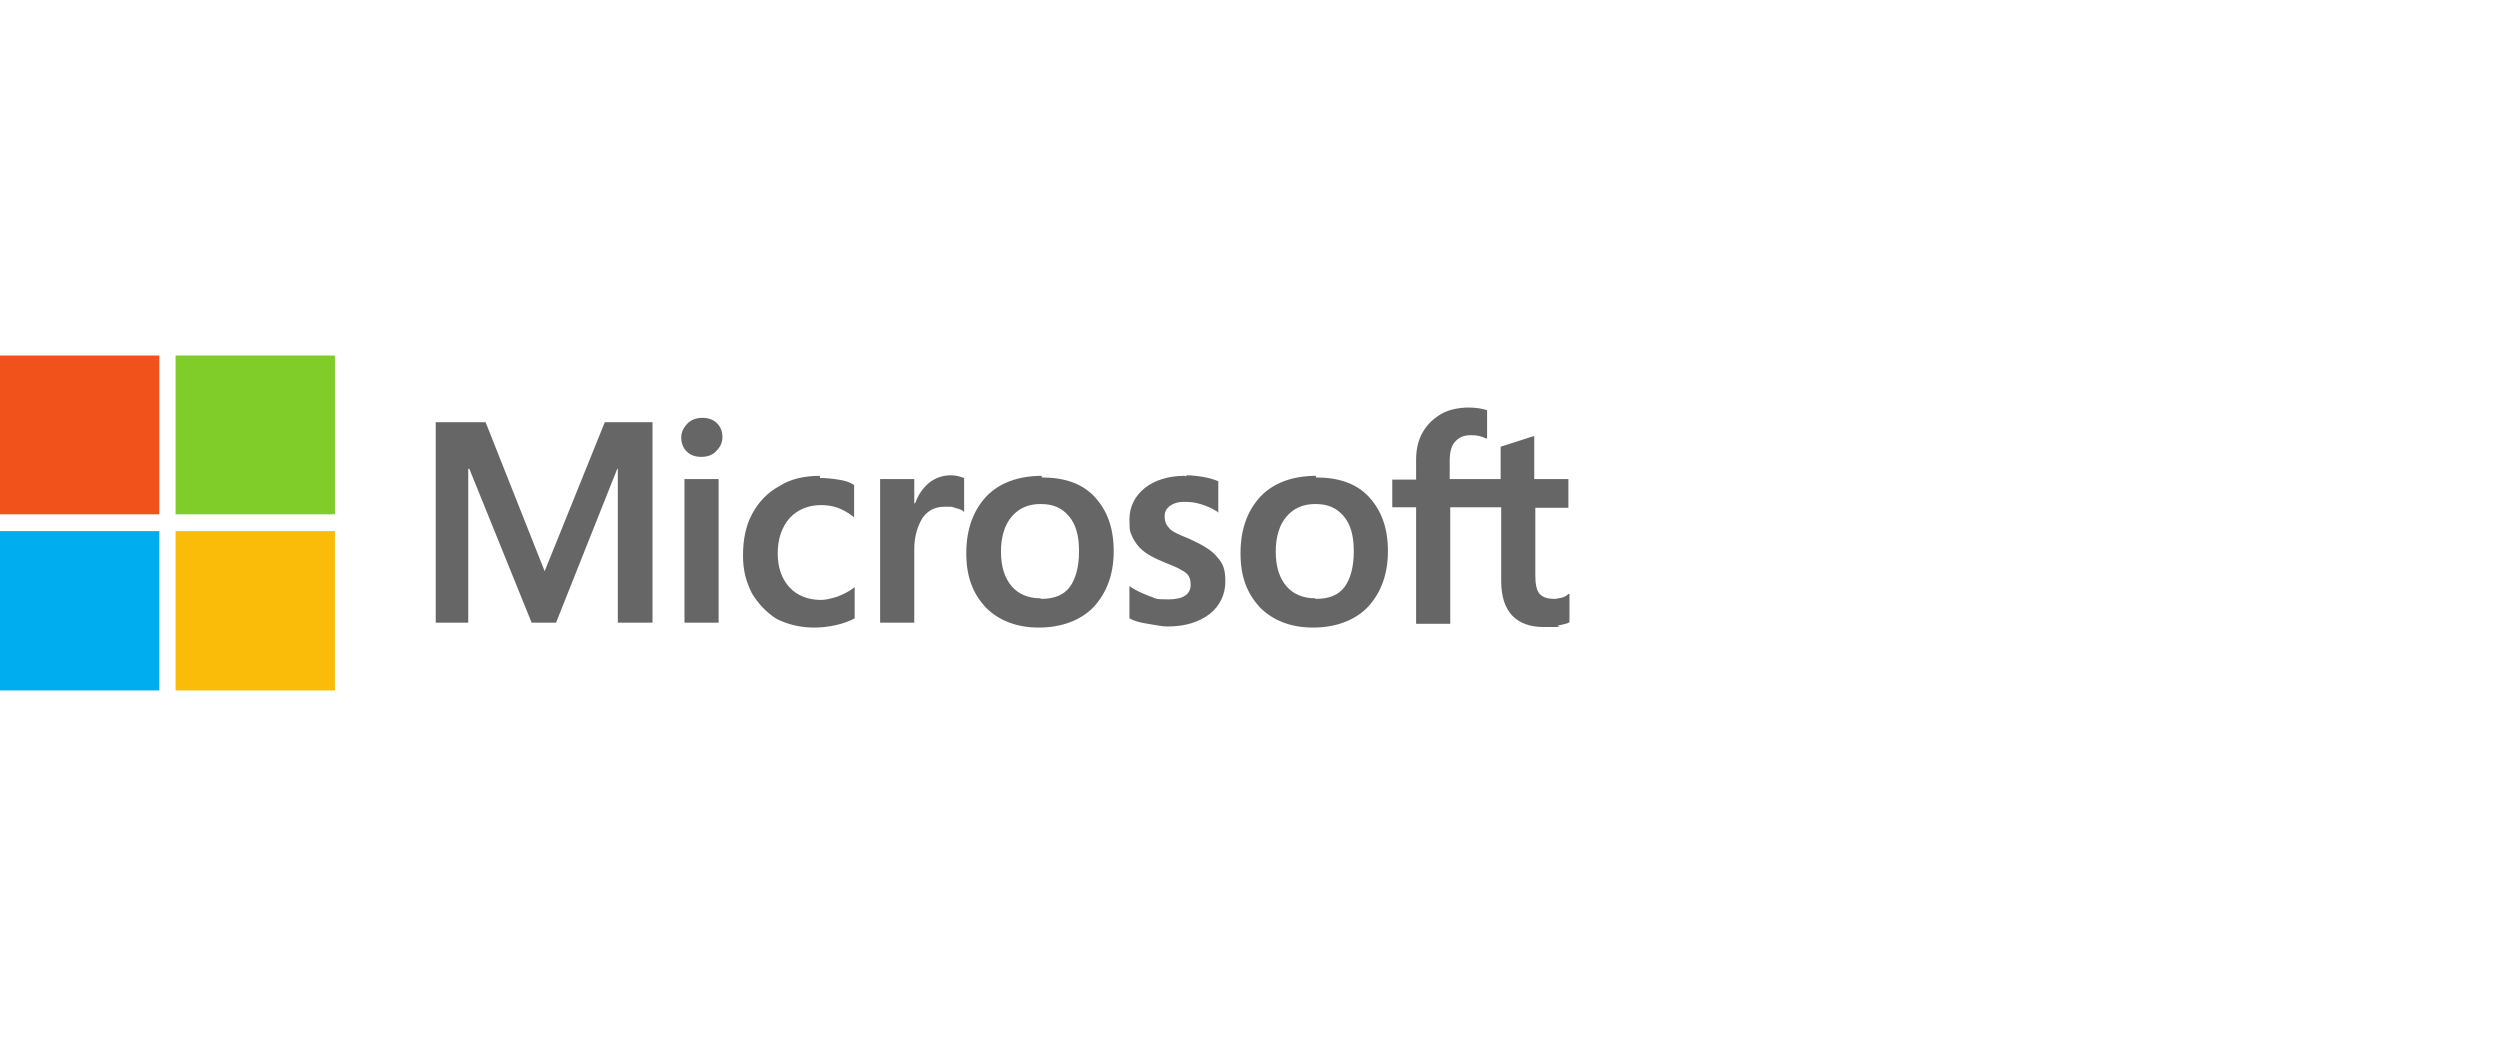 <?xml version="1.0" encoding="UTF-8"?>
<svg id="Layer_1" xmlns="http://www.w3.org/2000/svg" version="1.1" viewBox="0 0 461.3 193">
  <!-- Generator: Adobe Illustrator 29.4.0, SVG Export Plug-In . SVG Version: 2.1.0 Build 152)  -->
<defs>
    <style>
      .st0 {
        fill: #fbbc09;
      }

      .st1 {
        fill: #f1511b;
      }

      .st2 {
        fill: #666;
      }

      .st3 {
        fill: #00adef;
      }

      .st4 {
        fill: #80cc28;
      }
    </style>
  </defs>
  <path class="st2" d="M289.4,93.5v-5.1h-6.3v-7.9h-.2l-5.9,1.9h-.1v6h-9.4v-3.4c0-1.5.3-2.8,1-3.5.7-.8,1.6-1.2,2.9-1.2s1.9.2,2.8.6h.2v-5.2h0c-.8-.3-2.1-.5-3.5-.5s-3.5.3-5,1.2-2.6,2-3.4,3.4c-.8,1.4-1.2,3.1-1.2,5v3.7h-4.4v5.1h4.4v21.5h6.3v-21.5h9.4v13.6c0,5.6,2.7,8.5,7.9,8.5s1.7,0,2.7-.3c.9-.2,1.6-.3,2-.6h0v-5.2h-.2c-.3.3-.8.6-1.3.7-.5.1-.9.2-1.3.2-1.3,0-2.1-.3-2.7-.9-.6-.7-.8-1.9-.8-3.4v-12.5h6.3-.2ZM242.7,110.4c-2.3,0-4.1-.8-5.3-2.2-1.3-1.5-2-3.6-2-6.4s.7-5,2-6.5c1.3-1.5,3-2.3,5.3-2.3s3.9.7,5.2,2.2,1.9,3.6,1.9,6.5-.6,5.1-1.7,6.6-2.9,2.2-5.2,2.2h-.1ZM242.9,87.8c-4.4,0-7.9,1.3-10.3,3.8-2.4,2.6-3.7,6-3.7,10.5s1.3,7.5,3.6,10c2.4,2.4,5.7,3.7,9.8,3.7s7.7-1.3,10.1-3.8c2.4-2.6,3.7-6,3.7-10.3s-1.2-7.5-3.5-10-5.6-3.6-9.8-3.6h0v-.2ZM218.6,87.8c-3,0-5.5.8-7.3,2.2-1.9,1.5-2.9,3.5-2.9,5.9s.2,2.3.6,3.3c.5.9,1,1.7,1.9,2.4.8.7,2.1,1.4,3.8,2.1,1.4.6,2.6,1,3.3,1.5.7.3,1.2.8,1.4,1.2s.3.9.3,1.5c0,1.7-1.3,2.7-4.1,2.7s-2.2-.2-3.5-.6c-1.3-.5-2.4-1-3.5-1.7l-.2-.2v6h0c.9.5,2,.8,3.4,1,1.3.2,2.6.5,3.6.5,3.3,0,5.8-.8,7.8-2.3,1.9-1.5,2.9-3.6,2.9-6s-.5-3.4-1.5-4.5c-1-1.3-2.8-2.3-5.2-3.4-2-.8-3.3-1.4-3.7-2-.5-.5-.8-1.2-.8-2.1s.3-1.4.9-1.9c.7-.5,1.5-.8,2.7-.8s2.1.1,3.3.5c1,.3,2,.8,2.8,1.3l.2.2v-5.8h0c-.7-.3-1.6-.6-2.8-.8s-2.2-.3-3.1-.3h0v.2ZM192,110.4c-2.3,0-4.1-.8-5.3-2.2-1.3-1.5-2-3.6-2-6.4s.7-5,2-6.5c1.3-1.5,3-2.3,5.3-2.3s3.9.7,5.2,2.2,1.9,3.6,1.9,6.5-.6,5.1-1.7,6.6-2.9,2.2-5.2,2.2h-.1ZM192.3,87.8c-4.4,0-7.9,1.3-10.3,3.8-2.4,2.6-3.7,6-3.7,10.5s1.3,7.5,3.6,10c2.4,2.4,5.7,3.7,9.8,3.7s7.7-1.3,10.1-3.8c2.4-2.6,3.7-6,3.7-10.3s-1.2-7.5-3.5-10-5.6-3.6-9.8-3.6h0v-.2ZM168.7,93v-4.6h-6.3v26.5h6.3v-13.6c0-2.3.6-4.2,1.5-5.7,1-1.4,2.3-2.1,4.1-2.1s1.2,0,1.9.2,1.2.3,1.5.6l.2.2v-6.3h0c-.6-.2-1.4-.5-2.4-.5-1.6,0-3,.5-4.2,1.5-1,.9-1.9,2.1-2.4,3.6h-.1ZM151.3,87.8c-2.9,0-5.5.6-7.5,1.9-2.2,1.2-3.8,2.9-5,5.1s-1.7,4.8-1.7,7.7.6,4.8,1.6,6.9c1.2,2,2.7,3.6,4.6,4.8,2,1,4.3,1.6,6.9,1.6s5.5-.6,7.5-1.7h0v-5.8l-.2.2c-.9.7-2,1.2-3,1.6-1,.3-2.1.6-3,.6-2.4,0-4.4-.8-5.8-2.3s-2.2-3.6-2.2-6.3.8-4.9,2.2-6.5c1.5-1.6,3.5-2.4,5.8-2.4s4.1.7,5.9,2.1l.2.2v-6h0c-.7-.5-1.6-.8-2.9-1-1.2-.2-2.3-.3-3.5-.3h.1ZM132.6,88.4h-6.3v26.5h6.3s0-26.5,0-26.5ZM129.6,77.1c-1,0-2,.3-2.7,1-.7.7-1.2,1.6-1.2,2.6s.3,1.9,1,2.6,1.6,1,2.7,1,2-.3,2.7-1c.7-.7,1.2-1.5,1.2-2.6s-.3-1.9-1-2.6-1.6-1-2.7-1h0ZM114,86.5v28.4h6.4v-37h-8.8l-11.1,27.5-10.9-27.5h-9.2v37h6v-28.4h.2l11.5,28.4h4.5l11.3-28.4h.2-.1Z"/>
  <polygon class="st1" points="29.4 94.9 0 94.9 0 65.6 29.4 65.6 29.4 94.9"/>
  <polygon class="st4" points="61.8 94.9 32.4 94.9 32.4 65.6 61.8 65.6 61.8 94.9"/>
  <polygon class="st3" points="29.4 127.4 0 127.4 0 98 29.4 98 29.4 127.4"/>
  <polygon class="st0" points="61.8 127.4 32.4 127.4 32.4 98 61.8 98 61.8 127.4"/>
</svg>